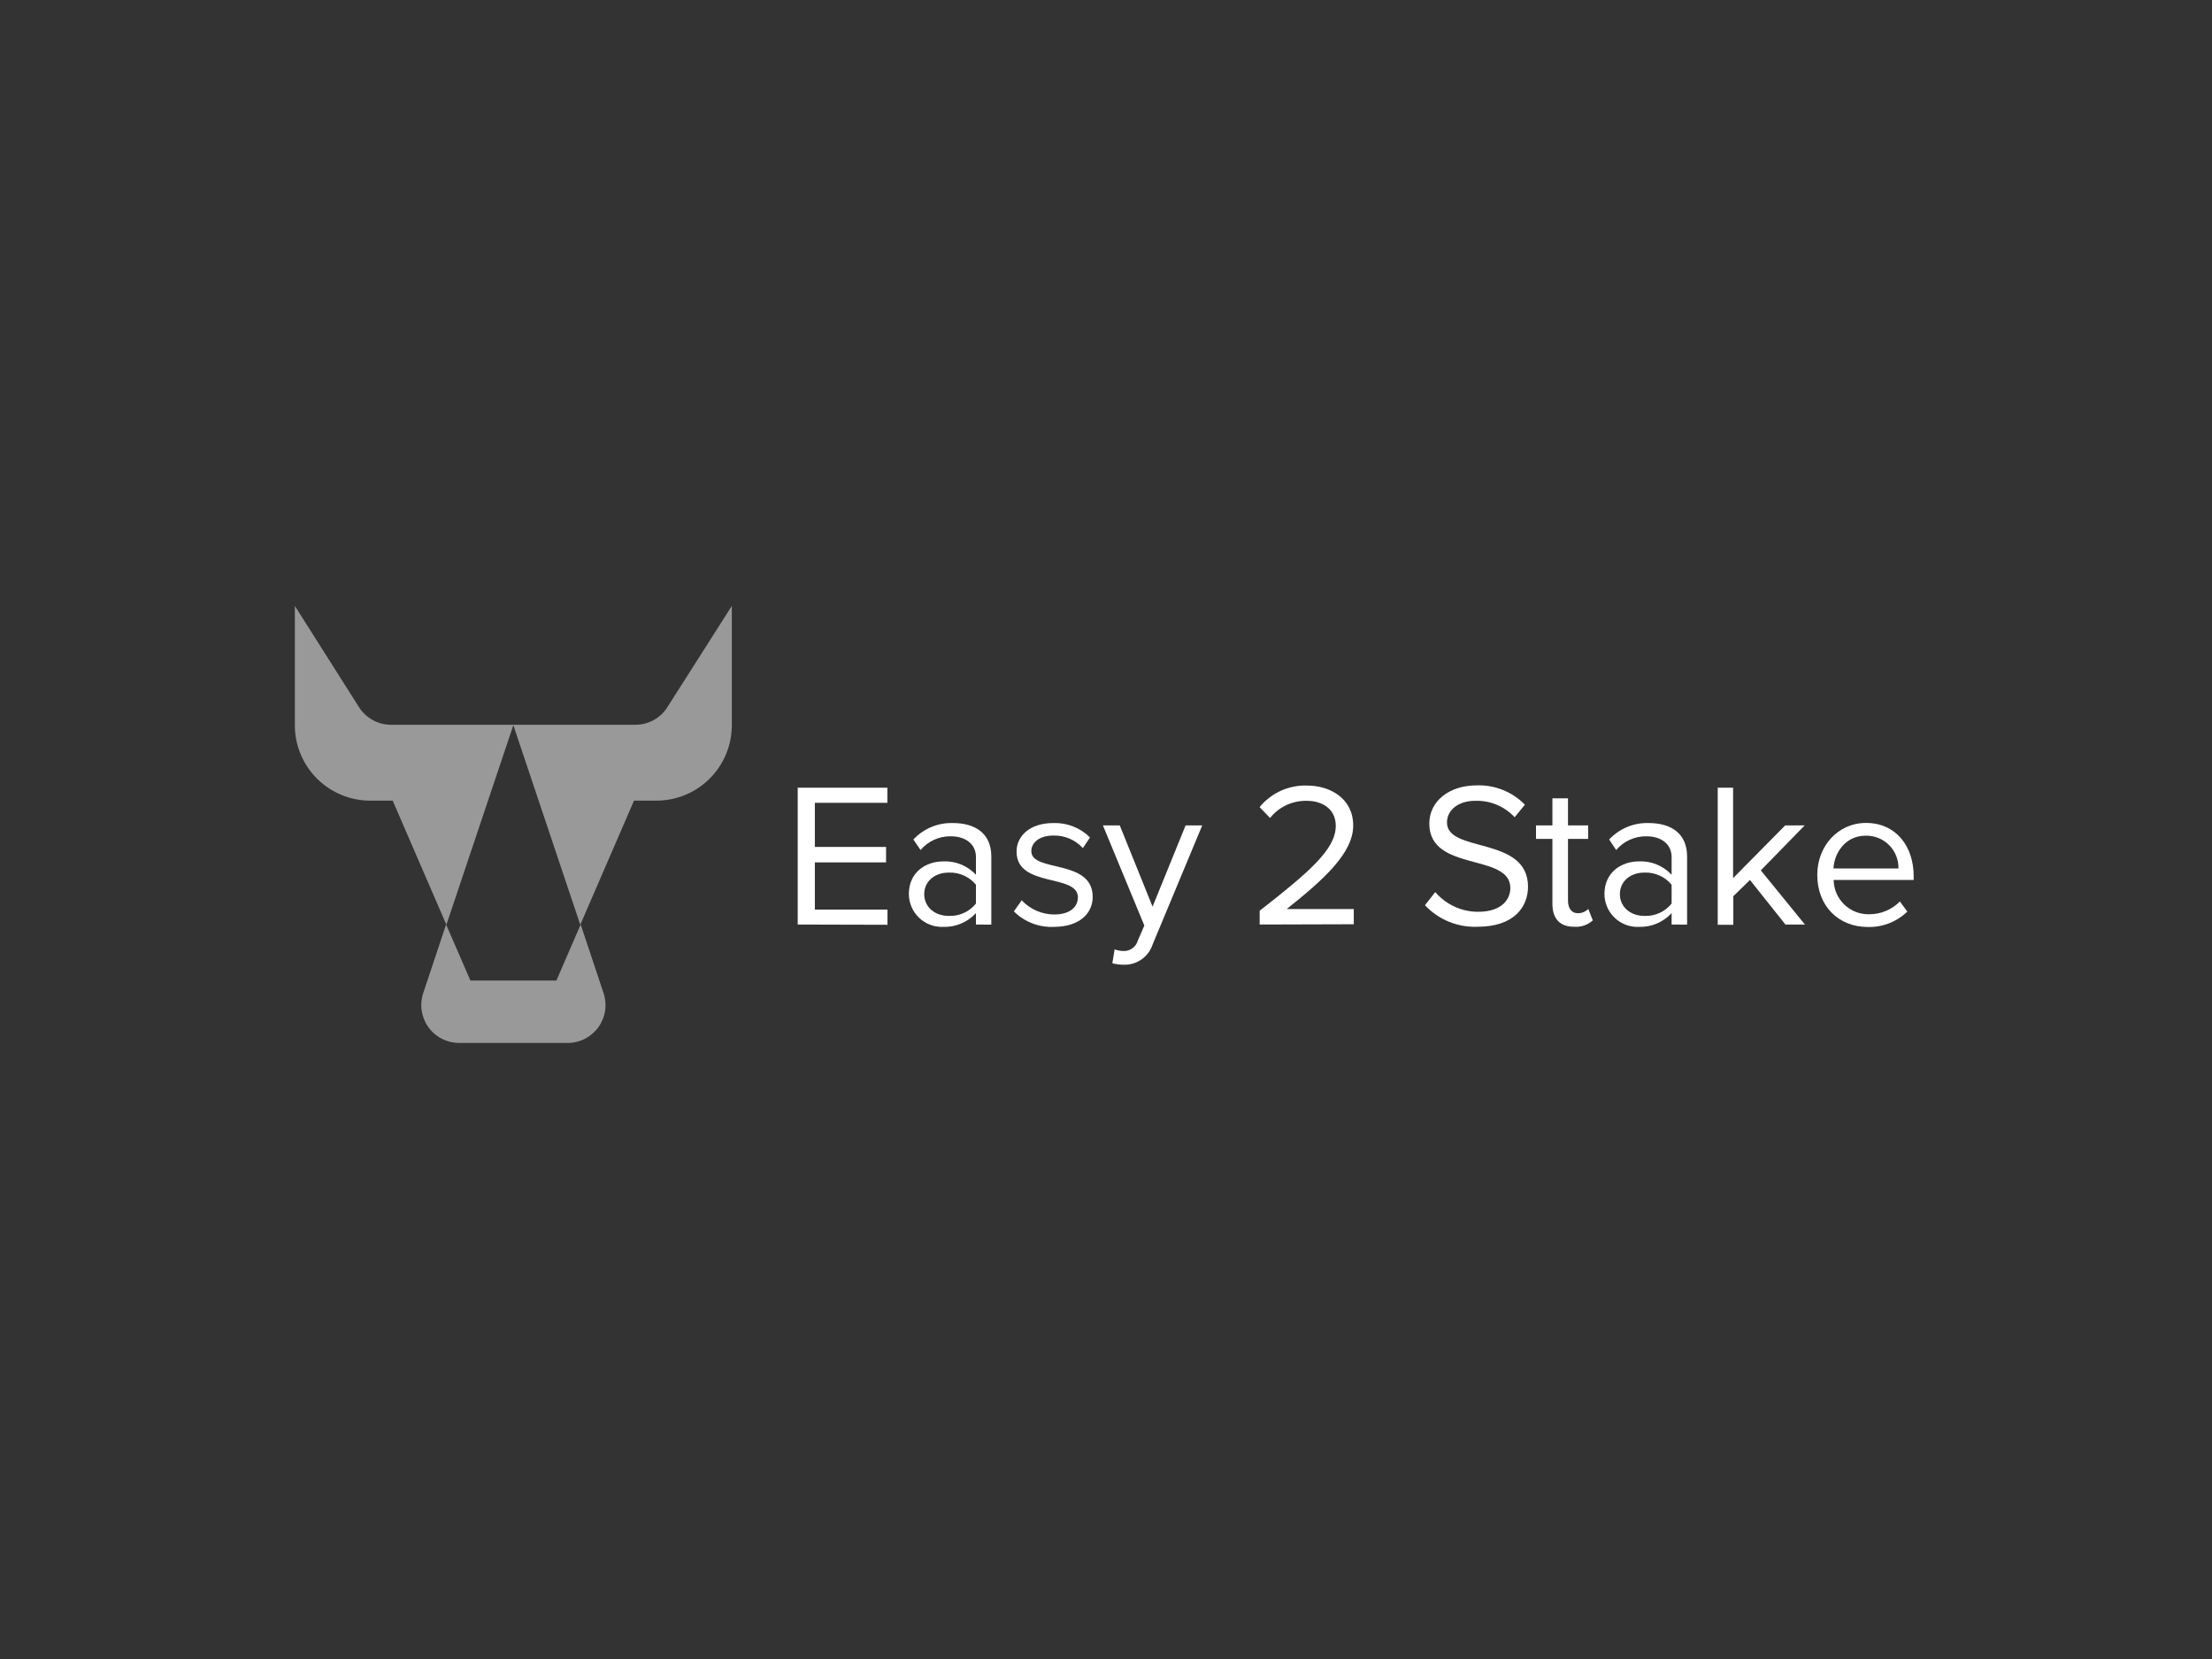 <svg width="160" height="120" viewBox="0 0 160 120" fill="none" xmlns="http://www.w3.org/2000/svg">
<rect x="0" y="0" width="160" height="120" fill="#333333" stroke="none"/>
<path d="M57.701 66.874V56.975H64.186V58.07H58.941V61.261H64.091V62.377H58.941V65.791H64.194V66.891L57.701 66.874Z" fill="white"/>
<path d="M70.593 66.874V66.047C70.292 66.375 69.925 66.633 69.515 66.805C69.106 66.977 68.664 67.058 68.22 67.043C67.9 67.056 67.58 67.003 67.281 66.889C66.981 66.776 66.707 66.603 66.476 66.381C66.245 66.159 66.06 65.893 65.934 65.599C65.807 65.304 65.741 64.987 65.74 64.667C65.74 63.051 67.017 62.307 68.22 62.307C68.662 62.285 69.103 62.36 69.513 62.528C69.923 62.695 70.291 62.949 70.593 63.274V61.988C70.593 61.042 69.82 60.492 68.782 60.492C68.365 60.484 67.952 60.569 67.573 60.74C67.193 60.912 66.856 61.166 66.587 61.484L66.067 60.724C66.431 60.333 66.876 60.024 67.37 59.819C67.864 59.613 68.396 59.516 68.931 59.533C70.46 59.533 71.704 60.215 71.704 61.955V66.882L70.593 66.874ZM70.593 65.357V63.993C70.355 63.706 70.055 63.478 69.715 63.326C69.376 63.174 69.005 63.102 68.633 63.117C67.579 63.117 66.852 63.77 66.852 64.675C66.852 65.58 67.579 66.25 68.633 66.25C69.007 66.265 69.379 66.192 69.719 66.037C70.06 65.882 70.359 65.649 70.593 65.357Z" fill="white"/>
<path d="M73.337 65.923L73.903 65.121C74.205 65.444 74.57 65.702 74.975 65.878C75.38 66.054 75.818 66.146 76.259 66.147C77.359 66.147 77.966 65.626 77.966 64.906C77.966 63.17 73.531 64.237 73.531 61.6C73.531 60.476 74.482 59.533 76.185 59.533C76.676 59.515 77.165 59.598 77.622 59.778C78.079 59.957 78.495 60.228 78.843 60.575L78.326 61.344C78.055 61.047 77.724 60.813 77.354 60.657C76.985 60.501 76.586 60.426 76.185 60.438C75.205 60.438 74.598 60.93 74.598 61.567C74.598 63.125 79.037 62.1 79.037 64.873C79.037 66.076 78.07 67.043 76.23 67.043C75.697 67.068 75.164 66.981 74.666 66.788C74.168 66.595 73.715 66.301 73.337 65.923Z" fill="white"/>
<path d="M80.624 68.668C80.817 68.745 81.024 68.785 81.232 68.788C81.47 68.804 81.707 68.738 81.901 68.6C82.097 68.462 82.238 68.261 82.302 68.031L82.773 66.948L79.777 59.703H80.996L83.369 65.58L85.758 59.703H86.961L83.369 68.325C83.224 68.764 82.939 69.143 82.559 69.406C82.178 69.668 81.723 69.799 81.261 69.78C80.99 69.778 80.721 69.744 80.459 69.676L80.624 68.668Z" fill="white"/>
<path d="M103.072 65.477L103.816 64.526C104.199 64.974 104.675 65.333 105.21 65.579C105.745 65.826 106.327 65.953 106.916 65.952C108.685 65.952 109.247 65.002 109.247 64.233C109.247 61.678 103.386 63.105 103.386 59.571C103.386 57.938 104.841 56.809 106.801 56.809C107.449 56.785 108.096 56.897 108.699 57.137C109.302 57.378 109.848 57.742 110.301 58.206L109.557 59.112C109.194 58.72 108.75 58.411 108.257 58.207C107.763 58.002 107.231 57.906 106.697 57.925C105.523 57.925 104.664 58.562 104.664 59.496C104.664 61.724 110.525 60.447 110.525 64.142C110.525 65.568 109.545 67.035 106.875 67.035C106.167 67.064 105.46 66.94 104.804 66.671C104.147 66.402 103.557 65.995 103.072 65.477Z" fill="white"/>
<path d="M112.29 65.374V60.682H111.103V59.703H112.29V57.744H113.418V59.703H114.873V60.682H113.418V65.134C113.418 65.671 113.654 66.056 114.129 66.056C114.269 66.057 114.408 66.03 114.538 65.977C114.668 65.923 114.786 65.845 114.885 65.746L115.212 66.573C115.034 66.734 114.826 66.858 114.6 66.938C114.373 67.017 114.133 67.05 113.893 67.035C112.823 67.052 112.29 66.44 112.29 65.374Z" fill="white"/>
<path d="M120.912 66.874V66.047C120.611 66.375 120.243 66.634 119.833 66.806C119.423 66.978 118.98 67.059 118.535 67.043C118.215 67.056 117.895 67.004 117.595 66.891C117.296 66.777 117.022 66.604 116.79 66.382C116.558 66.16 116.374 65.894 116.248 65.6C116.122 65.305 116.056 64.987 116.055 64.667C116.055 63.051 117.332 62.307 118.535 62.307C118.978 62.285 119.42 62.36 119.83 62.528C120.241 62.694 120.61 62.949 120.912 63.274V61.988C120.912 61.042 120.139 60.492 119.101 60.492C118.684 60.484 118.271 60.569 117.89 60.741C117.51 60.912 117.173 61.166 116.902 61.484L116.394 60.724C116.759 60.332 117.204 60.024 117.698 59.818C118.191 59.613 118.724 59.516 119.258 59.533C120.784 59.533 122.032 60.215 122.032 61.955V66.882L120.912 66.874ZM120.912 65.357V63.993C120.675 63.706 120.374 63.478 120.034 63.326C119.695 63.174 119.325 63.102 118.953 63.117C117.899 63.117 117.171 63.77 117.171 64.675C117.171 65.58 117.899 66.25 118.953 66.25C119.327 66.265 119.699 66.192 120.039 66.037C120.379 65.882 120.678 65.649 120.912 65.357Z" fill="white"/>
<path d="M129.145 66.874L126.579 63.65L125.376 64.824V66.891H124.247V56.975H125.359V63.518L129.129 59.703H130.538L127.364 62.956L130.555 66.874H129.145Z" fill="white"/>
<path d="M131.448 63.282C131.448 61.215 132.931 59.525 134.977 59.525C137.143 59.525 138.421 61.22 138.421 63.369V63.65H132.634C132.638 63.982 132.707 64.31 132.838 64.615C132.97 64.92 133.16 65.195 133.399 65.426C133.638 65.657 133.92 65.838 134.229 65.959C134.538 66.079 134.868 66.138 135.201 66.13C135.614 66.132 136.023 66.051 136.406 65.893C136.787 65.735 137.134 65.502 137.424 65.208L137.962 65.936C137.585 66.302 137.138 66.59 136.648 66.781C136.159 66.973 135.635 67.065 135.11 67.052C132.973 67.052 131.448 65.522 131.448 63.282ZM134.961 60.447C133.436 60.447 132.679 61.736 132.617 62.819H137.321C137.328 62.507 137.273 62.196 137.156 61.906C137.041 61.615 136.867 61.351 136.647 61.13C136.426 60.908 136.163 60.733 135.873 60.616C135.584 60.499 135.274 60.441 134.961 60.447Z" fill="white"/>
<path d="M91.115 66.874V65.878C94.677 63.088 96.62 61.443 96.62 59.736C96.62 58.459 95.566 57.926 94.553 57.926C94.04 57.91 93.53 58.013 93.063 58.228C92.597 58.444 92.188 58.764 91.867 59.166L91.11 58.38C91.525 57.873 92.052 57.468 92.649 57.197C93.246 56.927 93.898 56.799 94.553 56.822C96.207 56.822 97.881 57.756 97.881 59.715C97.881 61.675 95.814 63.572 93.07 65.754H97.922V66.854L91.115 66.874Z" fill="white"/>
<path d="M28.275 52.424C27.816 52.423 27.365 52.306 26.963 52.085C26.561 51.864 26.22 51.546 25.973 51.159L21.327 43.827V52.457C21.327 53.904 21.902 55.292 22.925 56.315C23.948 57.338 25.336 57.913 26.783 57.913H28.404L32.289 66.891L37.141 52.424H28.275Z" fill="white" fill-opacity="0.5"/>
<path d="M48.268 51.159C48.022 51.547 47.682 51.865 47.279 52.087C46.877 52.307 46.425 52.424 45.966 52.424H37.121L41.973 66.891L45.859 57.913H47.479C48.926 57.913 50.314 57.338 51.337 56.315C52.36 55.292 52.935 53.904 52.935 52.457V43.827L48.268 51.159Z" fill="white" fill-opacity="0.5"/>
<path d="M34.025 70.925L32.268 66.87L30.615 71.83C30.477 72.242 30.438 72.681 30.503 73.11C30.568 73.54 30.734 73.948 30.987 74.3C31.241 74.653 31.575 74.94 31.962 75.138C32.348 75.336 32.776 75.439 33.211 75.439H41.064C41.498 75.438 41.926 75.335 42.312 75.136C42.698 74.938 43.031 74.651 43.285 74.298C43.538 73.946 43.703 73.538 43.768 73.109C43.833 72.68 43.794 72.242 43.656 71.83L42.002 66.87L40.246 70.925H34.025Z" fill="white" fill-opacity="0.5"/>
</svg>
